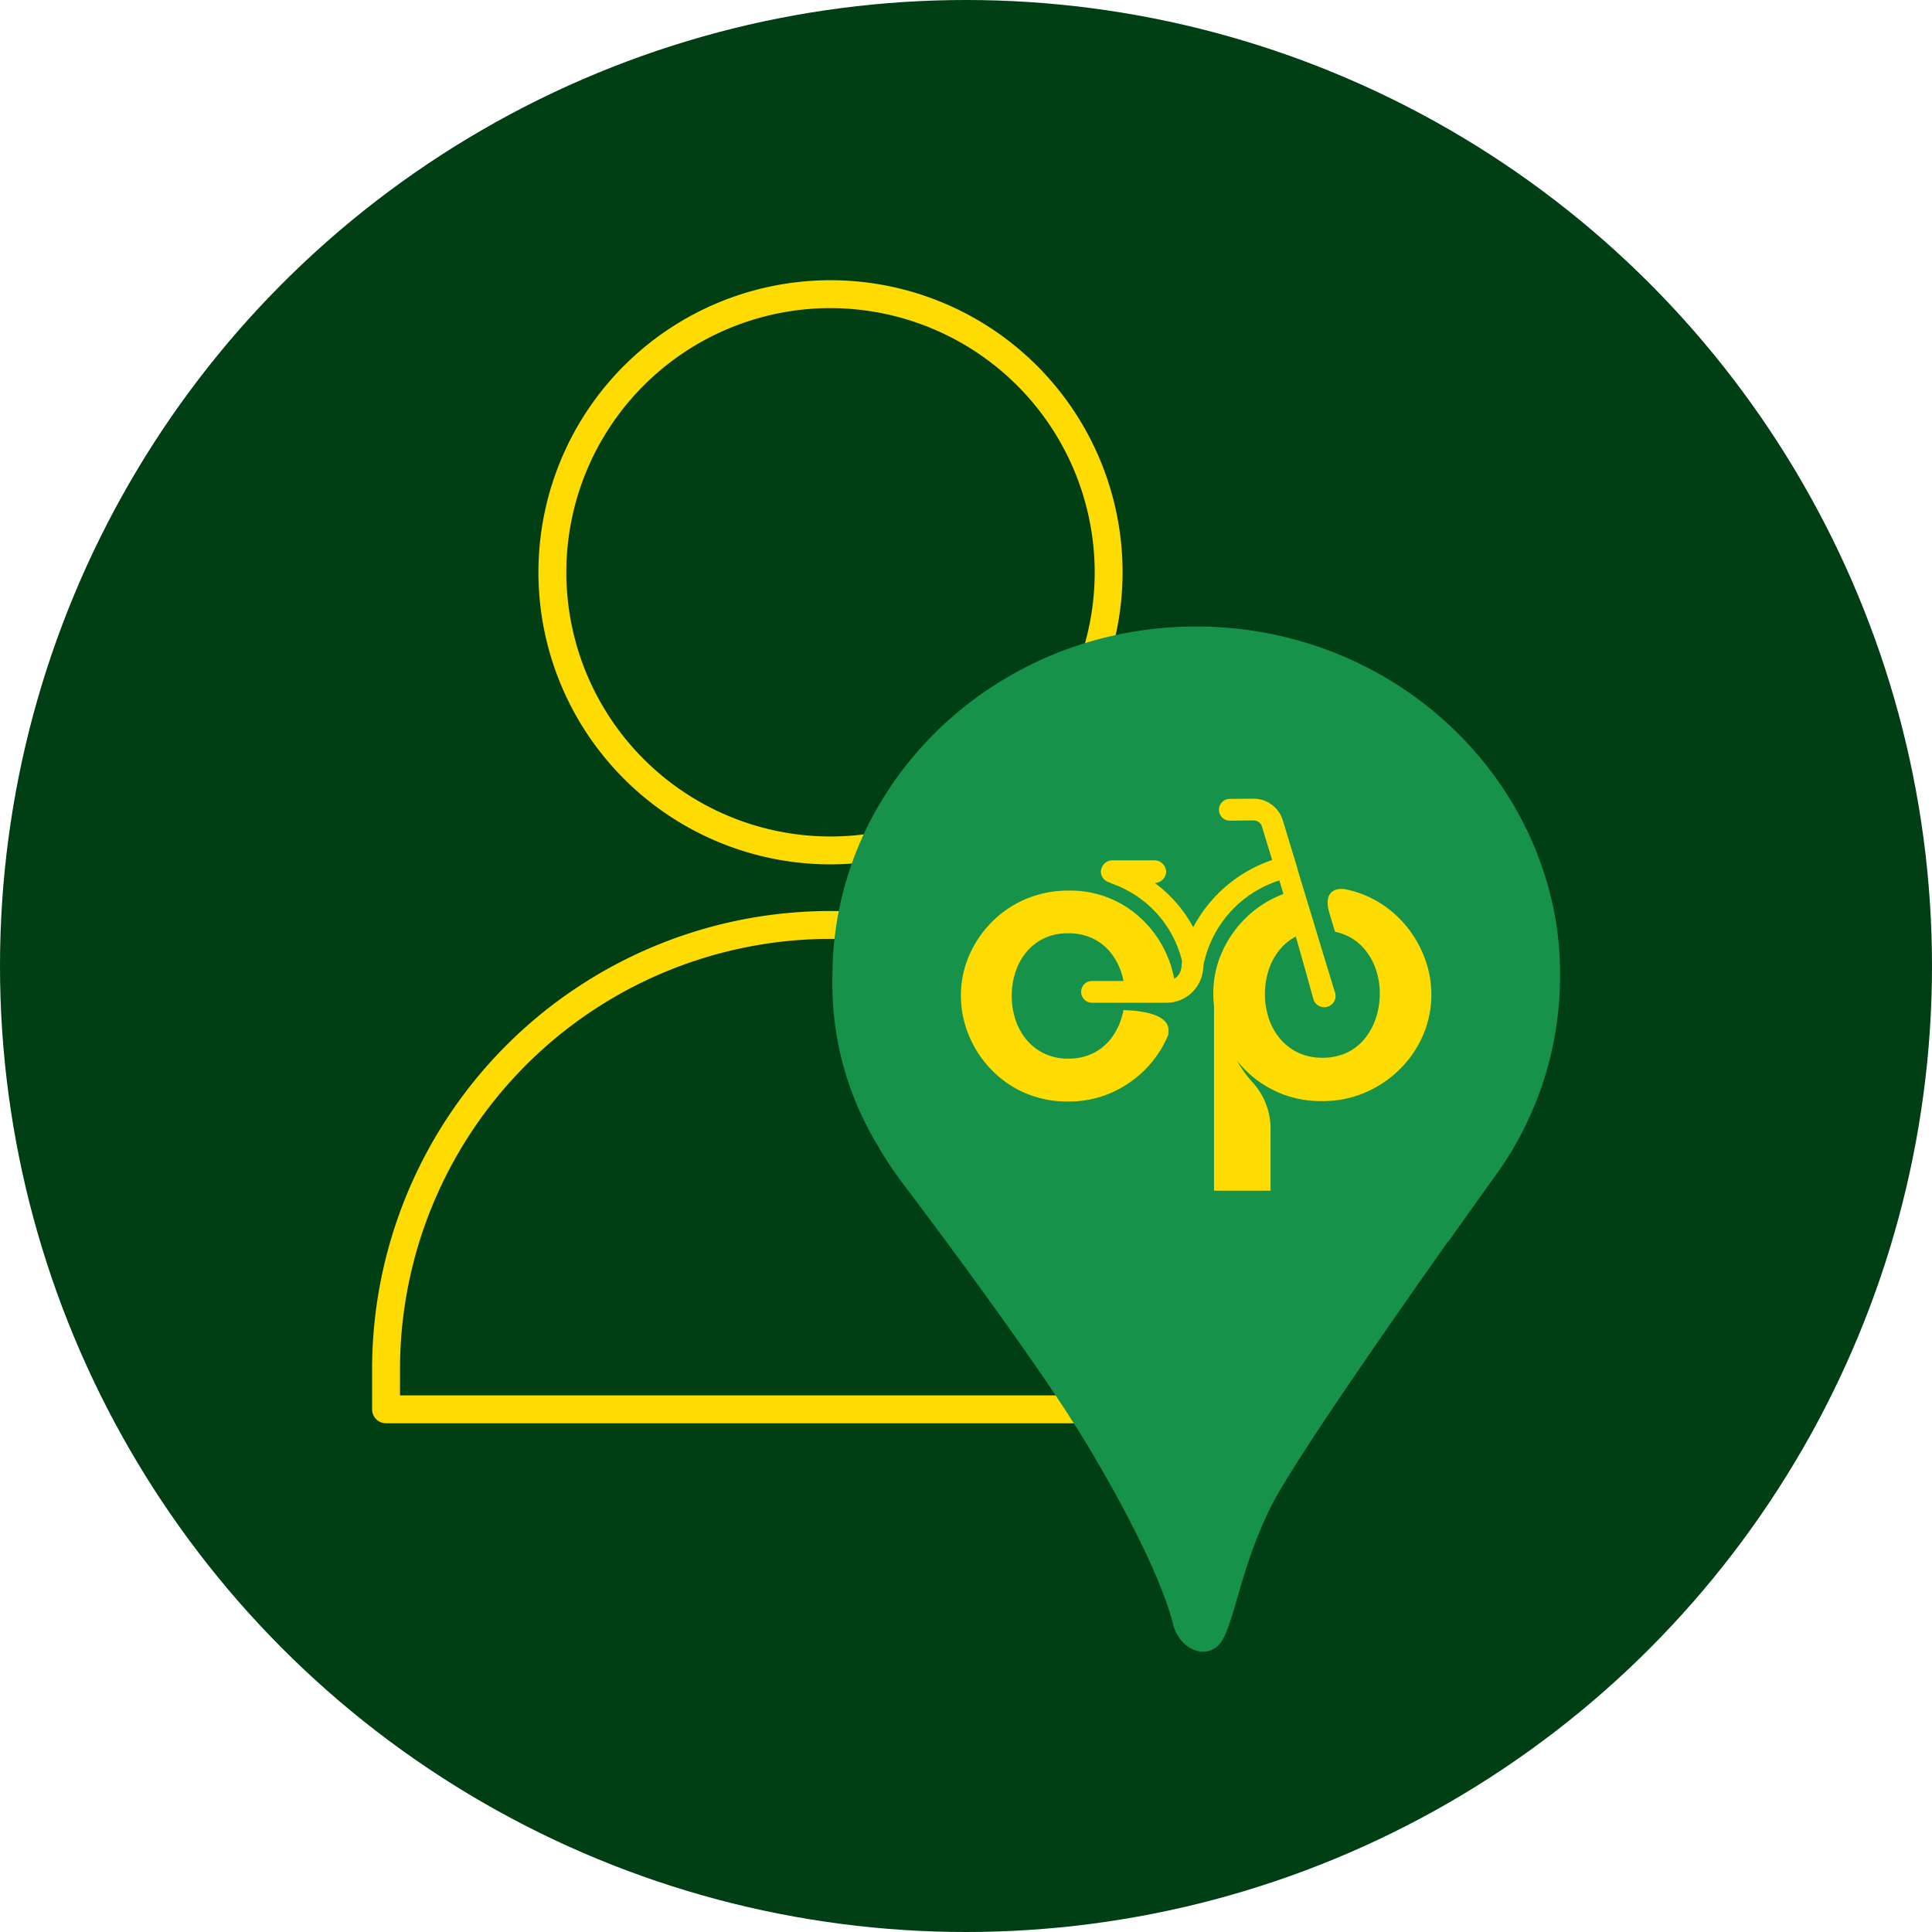 <?xml version="1.0" encoding="UTF-8"?>
<svg xmlns="http://www.w3.org/2000/svg" width="142" height="142" viewBox="0 0 142 142">
  <g id="Groupe_35176" data-name="Groupe 35176" transform="translate(-225 -1982.92)">
    <circle id="Ellipse_35" data-name="Ellipse 35" cx="71" cy="71" r="71" transform="translate(225 1982.92)" fill="#003e14"></circle>
    <g id="Groupe_35269" data-name="Groupe 35269" transform="translate(-4.651 -2.224)">
      <g id="Groupe_35268" data-name="Groupe 35268">
        <path id="Tracé_1577" data-name="Tracé 1577" d="M51.291,42.933A21.467,21.467,0,1,1,72.757,21.467,21.491,21.491,0,0,1,51.291,42.933m0-40.884A19.417,19.417,0,1,0,70.708,21.467,19.439,19.439,0,0,0,51.291,2.05" transform="translate(239.402 2005.741)" fill="#fedc02"></path>
        <path id="Tracé_1578" data-name="Tracé 1578" d="M66.361,150.744H1.025A1.025,1.025,0,0,1,0,149.719v-2.934a33.693,33.693,0,0,1,67.386,0v2.934a1.025,1.025,0,0,1-1.025,1.025M2.05,148.694H65.336v-1.91a31.643,31.643,0,0,0-63.286,0Z" transform="translate(257 1939.01)" fill="#fedc02"></path>
      </g>
      <g id="Groupe_35267" data-name="Groupe 35267" transform="translate(290.835 2031.189)">
        <g id="Groupe_5" data-name="Groupe 5" transform="translate(0 0)">
          <g id="Groupe_6" data-name="Groupe 6" transform="translate(0 0)">
            <path id="Tracé_2" data-name="Tracé 2" d="M45.251,45.232l.12-.169.167-.235.116-.164.3-.417.088-.124c.541-.763,1.015-1.43,1.4-1.968l.062-.087c.629-.883,1-1.4,1-1.4h0a24.958,24.958,0,0,0,4.972-14.945v0q0-.191,0-.381c0-.039,0-.079,0-.118q0-.135-.007-.271,0-.064,0-.128-.005-.141-.012-.282c0-.033,0-.067,0-.1q-.01-.193-.022-.384l0-.026q-.012-.178-.027-.356c0-.033-.006-.065-.008-.1q-.013-.147-.027-.294l-.009-.1q-.017-.17-.037-.34l0-.036q-.046-.393-.1-.783l-.008-.054q-.026-.174-.055-.348l-.006-.038C51.219,10.25,41.616,1.4,29.641.149L29.585.143,29.373.122,29.292.115q-.2-.019-.406-.034l-.054,0L28.673.065l-.151-.01L28.376.046,28.2.036,28.075.03,27.782.017l-.078,0L27.468.008l-.106,0-.221,0h-.1l-.312,0h0l-.367,0-.123,0-.249.005-.143,0L25.619.02l-.148.006-.225.011L25.1.046,24.87.06l-.137.009-.255.02L24.368.1Q24,.128,23.636.169l-.09.01-.274.032-.115.015L22.909.26l-.121.017-.246.036-.116.018-.257.041-.1.017-.3.052-.059.01q-.367.067-.731.144L20.97.6l-.341.075L20.57.686l-.3.069L20.2.771l-.291.072-.063.016L19.541.94,19.5.951C8.33,3.965.118,13.786,0,25.472q0,.126,0,.252A22.812,22.812,0,0,0,3.3,38.1l.079.137,0,.008v0q.486.837,1.034,1.635l.016.023q.1.149.207.3l.008.012q.1.144.207.287l.042.057q.1.141.21.282h0l0,.006,0,0c.128.168,1.831,2.412,4.06,5.444l.007.009.11.15.024.033.121.165h0l.117.159.039.053.079.108.05.068.072.1.093.127.059.08.073.1.04.055.081.111.016.022c1.61,2.208,3.4,4.7,5.02,7.058.445.647.878,1.284,1.292,1.9l0,.006.108.162.026.039.089.133.043.065.072.109.059.088.056.085.074.112.041.063.085.13.031.047.094.144.021.033.1.156.013.02.109.168,0,.008c.5.776.96,1.507,1.356,2.173,3.909,6.558,5.675,10.845,6.179,12.926s2.648,2.774,3.594,1.324a4.684,4.684,0,0,0,.415-.853c.079-.2.157-.426.235-.666.091-.28.184-.584.279-.909q.062-.209.126-.43c.2-.686.418-1.453.681-2.281q.056-.177.115-.359l.06-.182q.121-.366.255-.745c.179-.505.375-1.027.595-1.562q.165-.4.347-.812.228-.513.486-1.038c.1-.21.233-.453.386-.726q.115-.2.247-.431.176-.3.38-.639l.211-.345.11-.179.23-.369.119-.19q.242-.385.506-.8l.269-.419.224-.345.2-.305c2.73-4.183,6.676-9.848,9.579-13.964l.225-.319.347-.491" transform="translate(0 0.002)" fill="#16924a" fill-rule="evenodd"></path>
            <g id="Groupe_55" data-name="Groupe 55" transform="translate(9.444 12.658)">
              <path id="Tracé_188" data-name="Tracé 188" d="M1267.623,460.283a7.8,7.8,0,0,1-.053-.913,7.378,7.378,0,0,1,.6-2.948,8.171,8.171,0,0,1,1.681-2.5,7.888,7.888,0,0,1,2.555-1.737,7.57,7.57,0,0,1,.74-.273l.972,3.058a3.414,3.414,0,0,0-.384.163,3.91,3.91,0,0,0-1.317,1.06,4.544,4.544,0,0,0-.795,1.507,5.739,5.739,0,0,0-.261,1.714,5.645,5.645,0,0,0,.272,1.737,4.573,4.573,0,0,0,.806,1.5,3.932,3.932,0,0,0,1.328,1.048,4.047,4.047,0,0,0,1.817.393,4.155,4.155,0,0,0,1.862-.4,3.837,3.837,0,0,0,1.317-1.081,4.821,4.821,0,0,0,.783-1.518,5.744,5.744,0,0,0,.261-1.715,5.544,5.544,0,0,0-.273-1.725,4.6,4.6,0,0,0-.818-1.5,3.774,3.774,0,0,0-1.339-1.037,3.816,3.816,0,0,0-.856-.28c-.12-.381-.3-.959-.432-1.424-.548-1.927,1.025-1.725,1.025-1.725v-.006a7.294,7.294,0,0,1,1.772.542,7.811,7.811,0,0,1,2.52,1.8,8.191,8.191,0,0,1,1.623,2.545,7.613,7.613,0,0,1,.567,2.872,7.5,7.5,0,0,1-.59,2.948,7.929,7.929,0,0,1-1.68,2.5,8.187,8.187,0,0,1-2.554,1.747,7.894,7.894,0,0,1-3.213.644,7.773,7.773,0,0,1-5.8-2.457q-.236-.251-.446-.516a8.641,8.641,0,0,0,1.14,1.591,5.057,5.057,0,0,1,1.325,3.411v4.56h-4.157V460.286Z" transform="translate(-1249.021 -445.053)" fill="#fedc02" fill-rule="evenodd"></path>
              <path id="Tracé_189" data-name="Tracé 189" d="M1090.233,463.665l-.042.1a7.786,7.786,0,0,1-1.655,2.465,8.086,8.086,0,0,1-2.515,1.722,7.752,7.752,0,0,1-3.163.635,7.851,7.851,0,0,1-3.231-.657,7.764,7.764,0,0,1-2.481-1.766,7.963,7.963,0,0,1-1.6-2.5,7.625,7.625,0,0,1-.559-2.874,7.38,7.38,0,0,1,.593-2.906,8.044,8.044,0,0,1,1.655-2.465,7.755,7.755,0,0,1,2.515-1.711,7.958,7.958,0,0,1,3.175-.624,7.6,7.6,0,0,1,5.69,2.433,8.118,8.118,0,0,1,1.6,2.508,7.643,7.643,0,0,1,.523,2.1c-.208.38-1.087.331-1.087.331l-2.621,0a5.376,5.376,0,0,0-.259-1.369,4.551,4.551,0,0,0-.805-1.475,3.722,3.722,0,0,0-1.318-1.023,4.127,4.127,0,0,0-1.767-.366,4.01,4.01,0,0,0-1.821.387,3.845,3.845,0,0,0-1.3,1.044,4.47,4.47,0,0,0-.782,1.485,5.671,5.671,0,0,0-.257,1.689,5.611,5.611,0,0,0,.268,1.711,4.511,4.511,0,0,0,.794,1.475,3.88,3.88,0,0,0,1.308,1.034,3.98,3.98,0,0,0,1.788.387,4.081,4.081,0,0,0,1.833-.4,3.772,3.772,0,0,0,1.3-1.065,4.724,4.724,0,0,0,.772-1.5,5.719,5.719,0,0,0,.151-.6c1.159.027,3.477.252,3.308,1.628a.725.725,0,0,0-.007.145Z" transform="translate(-1074.99 -446.33)" fill="#fedc02"></path>
              <path id="Tracé_190" data-name="Tracé 190" d="M1175.714,395.069l-.041.407a2.71,2.71,0,0,1-2.695,2.432h-5.468a.8.8,0,1,1,0-1.6h5.468a1.109,1.109,0,0,0,1.1-1l.048-.469a8.054,8.054,0,0,0-5.168-5.692.8.8,0,0,1-.144-.076.845.845,0,0,1-.657-.8.867.867,0,0,1,.9-.833h3a.866.866,0,0,1,.9.833.848.848,0,0,1-.837.831,9.827,9.827,0,0,1,2.828,3.256,10.3,10.3,0,0,1,5.8-4.941l-.745-2.452a.645.645,0,0,0-.623-.457l-1.733.016a.8.8,0,0,1-.016-1.6l1.733-.016a2.244,2.244,0,0,1,2.167,1.589l1.067,3.507a.837.837,0,0,1,.028.13c2.684,8.864,2.728,8.97,2.728,8.97a.833.833,0,1,1-1.558.59s-1.353-4.91-2.517-8.776a8.231,8.231,0,0,0-5.557,6.119A.22.22,0,0,1,1175.714,395.069Z" transform="translate(-1157.875 -382.909)" fill="#fedc02" fill-rule="evenodd"></path>
            </g>
          </g>
        </g>
      </g>
    </g>
  </g>
</svg>

